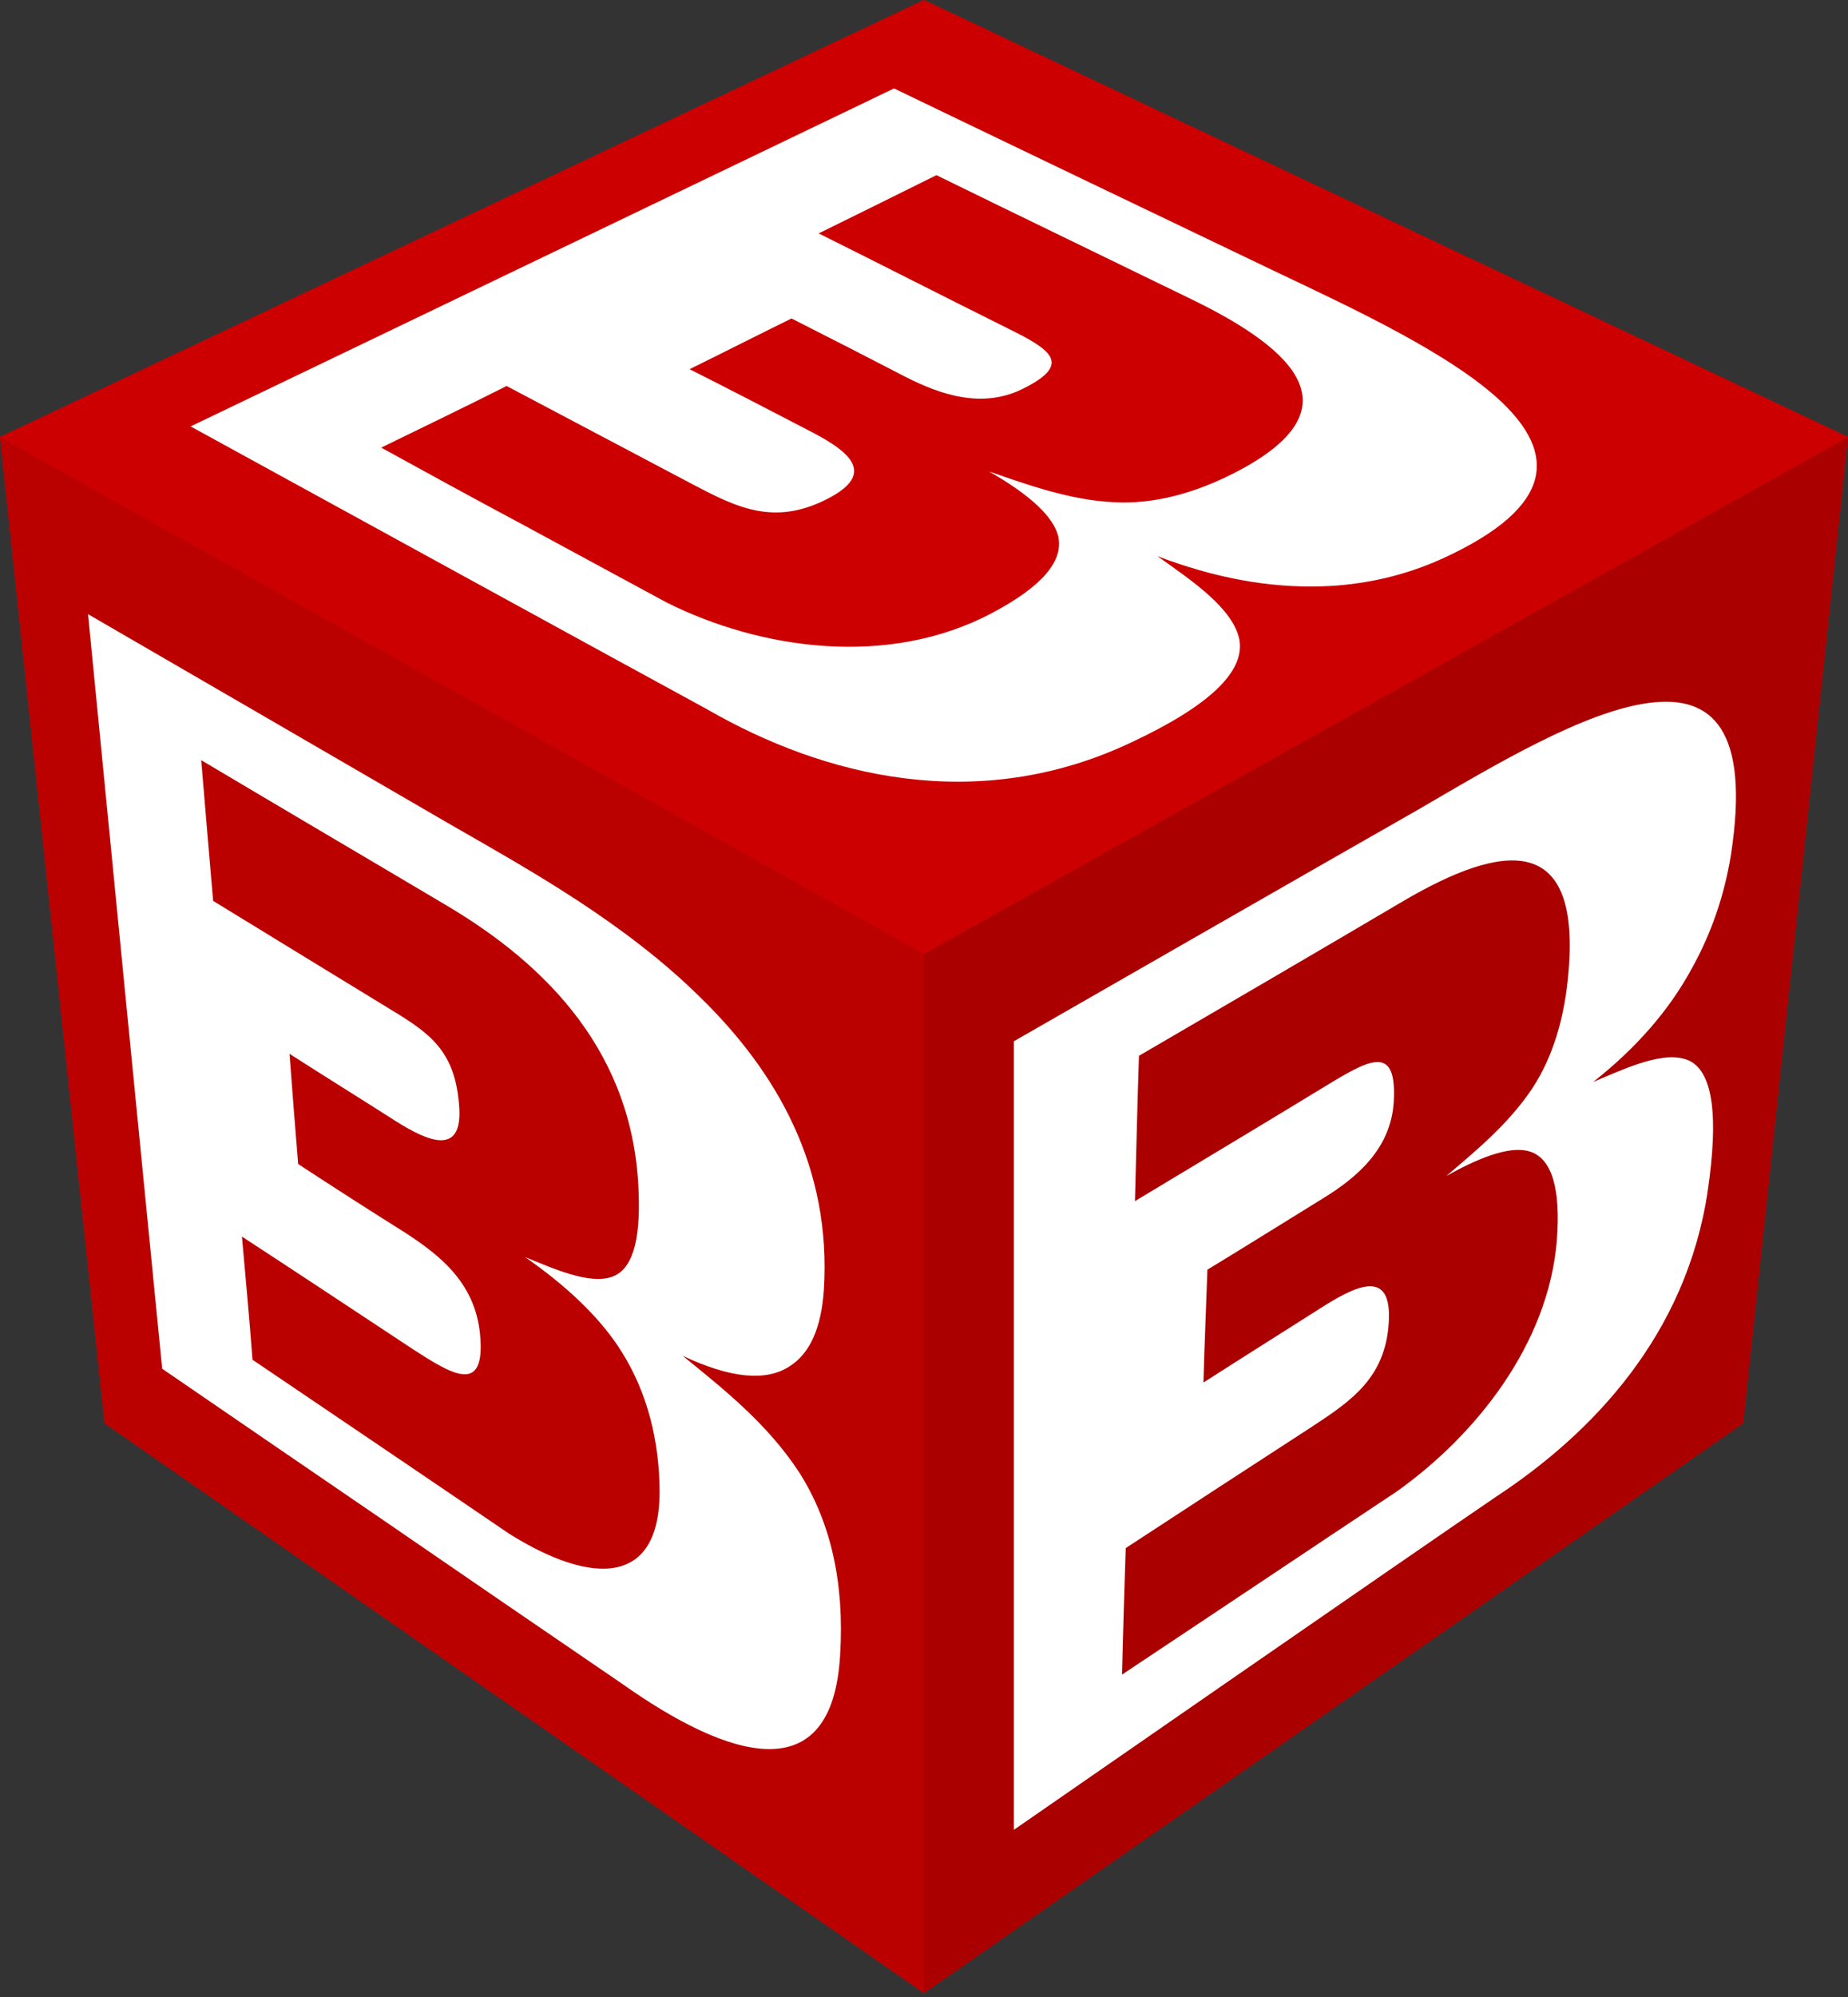 <?xml version="1.0" encoding="utf-8"?>
<!-- Generator: Adobe Illustrator 16.0.0, SVG Export Plug-In . SVG Version: 6.00 Build 0)  -->
<!DOCTYPE svg PUBLIC "-//W3C//DTD SVG 1.1//EN" "http://www.w3.org/Graphics/SVG/1.1/DTD/svg11.dtd">
<svg version="1.1" id="Ebene_1" xmlns="http://www.w3.org/2000/svg" xmlns:xlink="http://www.w3.org/1999/xlink" x="0px" y="0px"
	 width="100px" height="108px" viewBox="0 -4 100 108" enable-background="new 0 -4 100 108" xml:space="preserve">
<rect x="0" y="-4" width="100" height="108" fill="#333333" stroke="none"/>
<g>
	<polyline display="none" fill="#CC0000" points="0.113,21.927 46.293,47.859 92.887,21.927 46.293,0 0.113,21.927 46.293,47.859 	
		"/>
</g>
<g>
	<polygon id="DICE_x5F_all_x5F_slices_1_" fill="#BF0D0D" points="100,19.634 50.001,-4 0.001,19.634 0,19.634 5.659,72.974 
		50.001,103.788 94.326,72.974 99.999,19.636 	"/>
	<polygon id="DICE_x5F_right_1_" fill="#AA0000" points="50.001,47.586 50.001,103.788 94.326,72.974 99.999,19.634 	"/>
	<polygon id="DICE_x5F_left_1_" fill="#BB0000" points="50.001,47.586 50.001,103.788 5.659,72.974 0,19.634 	"/>
	<polygon id="DICE_x5F_top_1_" fill="#CC0000" points="50.001,-4 0.001,19.634 50.001,47.586 100,19.634 	"/>
	<path id="_x33__x5F_top_1_" fill="#FFFFFF" d="M67.021,21.46c-2.347,1.238-4.602,1.809-6.696,1.702
		c-2.455-0.106-4.817-0.983-6.806-1.665c2.258,1.291,3.476,2.454,3.741,3.493c0.307,1.341-0.858,2.721-3.559,4.151
		c-5.608,2.99-12.536,1.989-17.622-0.554c-2.65-1.43-5.265-2.847-7.843-4.243c-2.577-1.378-5.102-2.757-7.607-4.136
		c2.273-1.112,4.546-2.203,6.785-3.332c3.349,1.773,6.751,3.565,10.17,5.371c2.292,1.199,4.316,2.205,7.18,0.737
		c2.883-1.469,0.934-2.723-1.146-3.779c-2.095-1.093-4.207-2.184-6.303-3.239c1.863-0.916,3.688-1.844,5.515-2.742
		c2.06,1.04,4.119,2.095,6.196,3.172c1.808,0.912,4.136,1.771,6.409,0.587c2.615-1.324,1.378-2.094-0.858-3.202
		c-3.493-1.737-6.895-3.476-10.277-5.158c2.148-1.054,4.279-2.111,6.372-3.15c2.258,1.108,4.547,2.218,6.876,3.348
		c2.31,1.128,4.655,2.255,7.001,3.401C70.244,14.999,73.27,18.149,67.021,21.46 M81.272,17.755
		c-2.775-2.633-8.075-5.084-12.373-7.126c-3.528-1.684-17.224-8.253-20.52-9.847c-6.051,2.899-31.405,15.092-38.065,18.279
		c4.477,2.455,23.099,12.66,27.969,15.309c6.249,3.599,14.592,5.75,22.987,1.755c4.191-1.971,6.072-3.797,5.803-5.498
		c-0.322-1.718-2.578-3.223-4.441-4.548c3.063,1.166,6.018,1.721,8.883,1.631c2.344-0.073,4.547-0.591,6.587-1.523
		C84.279,23.343,84.102,20.46,81.272,17.755"/>
	<path id="_x33__x5F_left_1_" fill="#FFFFFF" d="M27.539,78.938c-2.361-1.614-11.62-7.879-13.877-9.403
		c-0.159-2.202-0.375-4.403-0.57-6.659c3.043,1.986,6.102,4.01,9.219,6.07c2.077,1.342,3.868,2.47,3.688-0.485
		c-0.16-3.024-2.185-4.564-4.081-5.801c-1.97-1.233-3.887-2.468-5.783-3.707c-0.162-1.969-0.322-3.955-0.468-5.96
		c1.898,1.216,3.833,2.417,5.767,3.651c1.7,1.074,3.563,1.881,3.42-0.696c-0.179-3.029-1.503-4.014-3.636-5.304
		c-3.292-2.004-6.518-3.99-9.685-5.923c-0.217-2.507-0.431-5.051-0.645-7.609c2.129,1.268,4.295,2.542,6.498,3.848
		c2.223,1.308,4.478,2.649,6.751,3.992c5.514,3.26,10.17,8.041,10.42,15.524c0.109,2.722-0.375,4.226-1.467,4.583
		c-1.219,0.411-3.136-0.446-4.674-1.074c2.237,1.56,3.921,3.17,5.014,4.799c1.396,2.078,2.167,4.585,2.255,7.431
		C35.901,81.927,31.979,81.729,27.539,78.938 M43.278,75.677c-1.737-2.688-4.226-4.637-6.338-6.354
		c2.543,1.198,4.493,1.415,5.781,0.572c1.093-0.682,1.722-2.059,1.862-4.151c0.414-6.61-2.542-11.766-6.695-15.812
		c-4.084-4.029-9.22-6.878-13.43-9.293c-3.42-1.989-16.543-9.598-19.694-11.424c0.716,7.341,3.384,34.501,4.012,40.808
		c3.919,2.682,7.931,5.44,12.03,8.233c4.172,2.865,8.45,5.801,12.839,8.791c5.817,4.119,11.406,5.856,11.817-1.56
		C45.697,81.605,44.961,78.348,43.278,75.677"/>
	<path id="_x33__x5F_right_1_" fill="#FFFFFF" d="M84.89,48.407c-0.198,2.635-0.877,4.781-1.969,6.446
		c-1.291,1.95-3.151,3.457-4.656,4.747c2.132-1.202,3.653-1.63,4.565-1.309c1.146,0.396,1.629,2.004,1.415,4.781
		c-0.447,5.603-4.371,10.546-8.686,13.605c-2.398,1.597-4.832,3.206-7.286,4.853c-2.488,1.667-5.014,3.331-7.555,5.032
		c0.051-2.255,0.123-4.549,0.197-6.839c3.419-2.237,6.803-4.441,10.116-6.589c2.129-1.397,3.938-2.651,4.117-5.604
		c0.196-3.027-1.844-1.971-3.796-0.716c-2.059,1.308-4.136,2.613-6.23,3.955c0.052-2.004,0.142-4.044,0.214-6.104
		c2.096-1.269,4.174-2.577,6.215-3.831c1.79-1.094,3.704-2.65,3.867-5.229c0.178-3.01-1.147-2.4-3.35-1.075
		c-3.493,2.131-7.056,4.262-10.653,6.429c0.073-2.578,0.125-5.192,0.217-7.86c2.45-1.431,4.887-2.848,7.303-4.26
		c2.364-1.382,4.709-2.76,7.02-4.12C81.361,41.55,85.464,41.085,84.89,48.407 M91.55,48.373c1.056-1.899,1.756-3.939,2.113-6.124
		c1.056-6.839-1.038-8.682-4.424-8.235c-3.473,0.446-8.287,3.311-12.389,5.709c-3.509,1.99-21.988,12.59-21.988,12.59v42.647
		c0,0,21.916-15.183,26.09-18.012c5.262-3.457,10.293-8.774,11.456-16.525c0.591-4.046,0.288-6.375-0.95-7.037
		c-1.306-0.645-3.417,0.355-5.244,1.127C88.505,52.705,90.296,50.682,91.55,48.373"/>
</g>
</svg>
